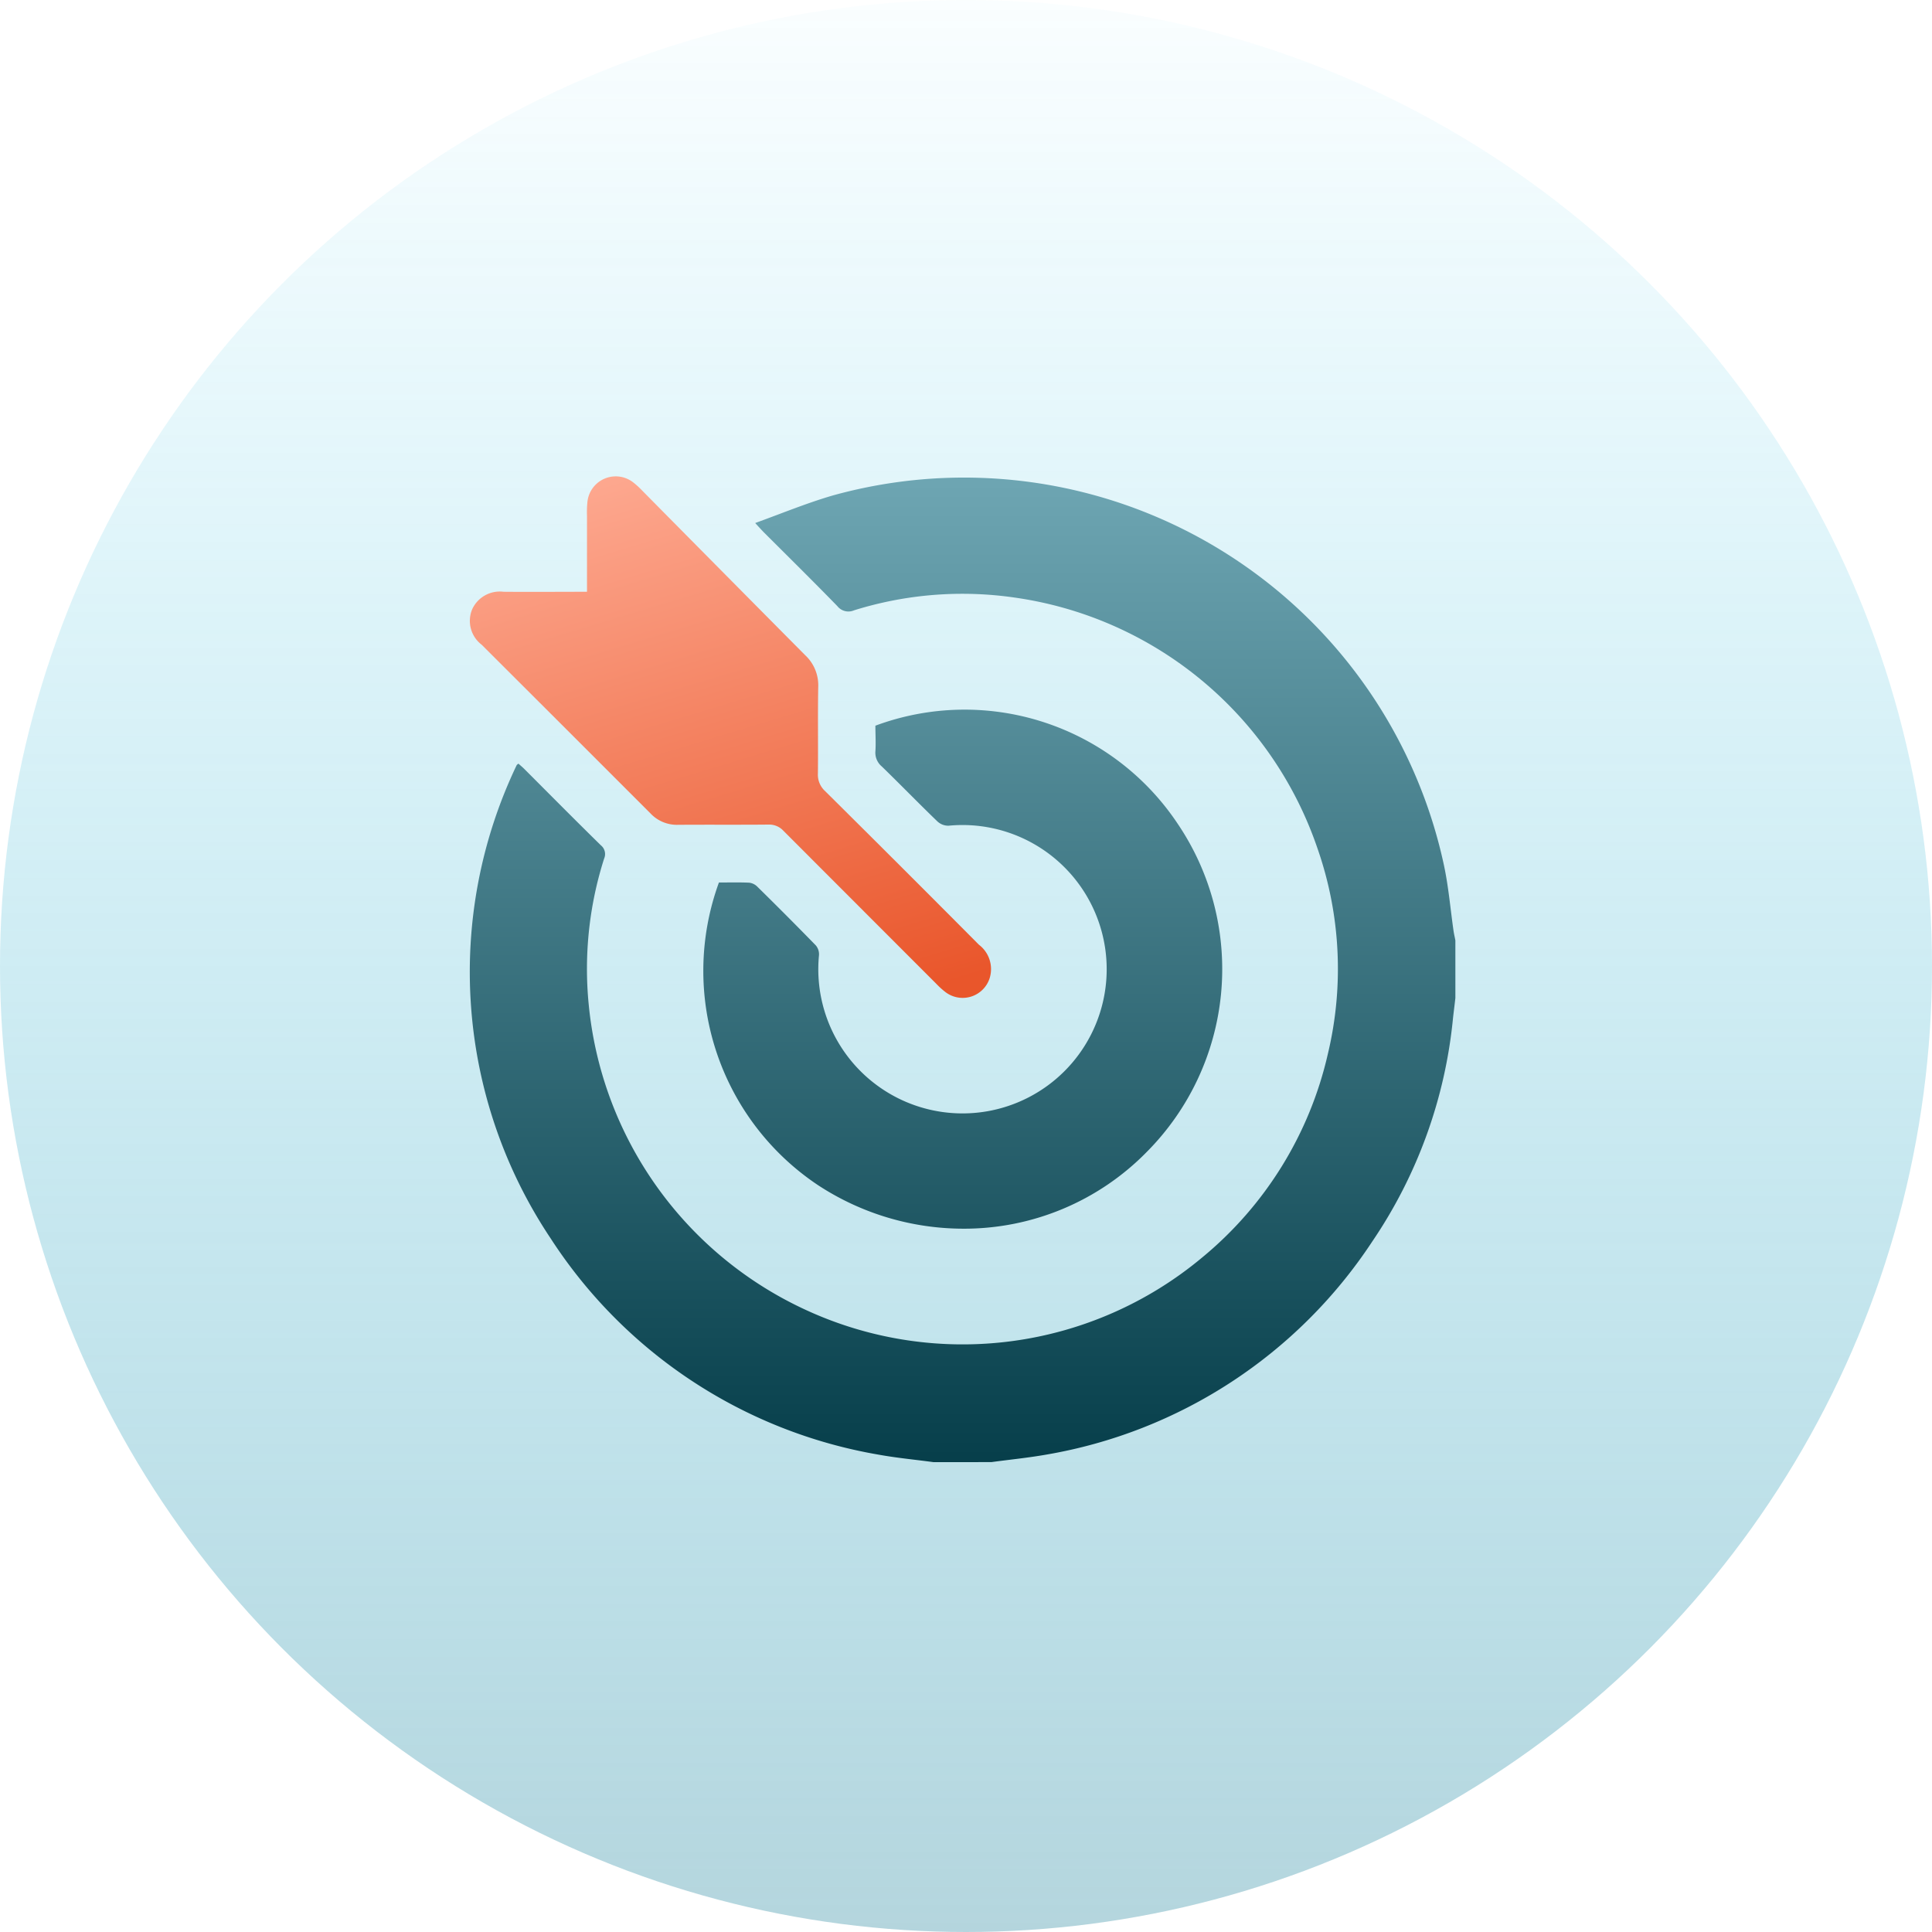 <svg xmlns="http://www.w3.org/2000/svg" xmlns:xlink="http://www.w3.org/1999/xlink" width="60" height="60" viewBox="0 0 60 60">
  <defs>
    <linearGradient id="linear-gradient" x1="0.5" x2="0.5" y2="1" gradientUnits="objectBoundingBox">
      <stop offset="0" stop-color="#58a2b4"/>
      <stop offset="1" stop-color="#08bce7" stop-opacity="0.039"/>
    </linearGradient>
    <linearGradient id="linear-gradient-2" x1="0.5" x2="0.5" y2="1" gradientUnits="objectBoundingBox">
      <stop offset="0" stop-color="#6ea6b3"/>
      <stop offset="1" stop-color="#063e4a"/>
    </linearGradient>
    <linearGradient id="linear-gradient-3" x1="0.731" y1="1.028" x2="0.395" y2="-0.083" gradientUnits="objectBoundingBox">
      <stop offset="0" stop-color="#e9562b"/>
      <stop offset="1" stop-color="#feab93"/>
    </linearGradient>
  </defs>
  <g id="Group_42666" data-name="Group 42666" transform="translate(-551 -4615.789)">
    <g id="Group_36951" data-name="Group 36951" transform="translate(551 4616)">
      <circle id="Ellipse_272" data-name="Ellipse 272" cx="30" cy="30" r="30" transform="translate(60 59.789) rotate(180)" opacity="0.449" fill="url(#linear-gradient)"/>
    </g>
    <g id="Group_42667" data-name="Group 42667" transform="translate(565.582 4630.583)">
      <g id="Group_42668" data-name="Group 42668" transform="translate(0 0)">
        <g id="Group_42669" data-name="Group 42669">
          <path id="Union_11" data-name="Union 11" d="M14.409,30.614c-.568-.077-1.143-.13-1.708-.233A15.184,15.184,0,0,1,2.519,23.666,14.893,14.893,0,0,1,1.462,8.972c.009-.018.029-.027.056-.051.057.051.115.1.168.151.8.8,1.591,1.6,2.393,2.386a.35.35,0,0,1,.1.414A11.268,11.268,0,0,0,3.7,16.391a11.676,11.676,0,0,0,6.787,9.516,11.606,11.606,0,0,0,12.259-1.643,11.5,11.5,0,0,0,3.913-6.341,11.343,11.343,0,0,0-.332-6.388A11.66,11.66,0,0,0,16.9,3.76a11.285,11.285,0,0,0-4.958.4.437.437,0,0,1-.519-.13c-.758-.779-1.53-1.54-2.3-2.309-.064-.068-.131-.139-.252-.272.829-.3,1.6-.619,2.4-.853A15.244,15.244,0,0,1,30.249,12.021c.153.69.21,1.4.311,2.1.015.1.038.192.056.29V16.2c-.023.207-.05.412-.073.619a14.9,14.9,0,0,1-2.511,6.947A15.172,15.172,0,0,1,17.913,30.38c-.565.1-1.139.156-1.707.233Zm-3.573-8.593a8,8,0,0,1-3.091-9.408c.309,0,.628-.009.944.006a.428.428,0,0,1,.249.124q.916.9,1.814,1.821a.427.427,0,0,1,.1.311,4.478,4.478,0,1,0,4.024-4.026.494.494,0,0,1-.352-.139c-.58-.559-1.143-1.14-1.72-1.7a.558.558,0,0,1-.2-.467c.018-.258,0-.518,0-.8A7.951,7.951,0,0,1,22,10.8a8.053,8.053,0,0,1-.968,10.18,7.936,7.936,0,0,1-5.693,2.384A8.242,8.242,0,0,1,10.836,22.021Z" stroke="rgba(0,0,0,0)" stroke-width="1" fill="url(#linear-gradient-2)"/>
        </g>
      </g>
      <path id="Path_61857" data-name="Path 61857" d="M3.665,3.6c0-.8,0-1.577,0-2.351A3.18,3.18,0,0,1,3.679.8.883.883,0,0,1,5.106.208,2.46,2.46,0,0,1,5.37.449Q7.9,3.009,10.439,5.568a1.274,1.274,0,0,1,.407.982c-.017.9,0,1.793-.01,2.69a.688.688,0,0,0,.221.548q2.4,2.38,4.779,4.773a.95.95,0,0,1,.333,1.041.881.881,0,0,1-1.363.437,2.4,2.4,0,0,1-.288-.259Q12.139,13.4,9.764,11.022A.6.6,0,0,0,9.3,10.83c-.936.009-1.873,0-2.809.007a1.124,1.124,0,0,1-.853-.352Q3.016,7.861.392,5.243A.931.931,0,0,1,.1,4.142.942.942,0,0,1,1.074,3.6c.854.008,1.708,0,2.591,0" transform="translate(-0.017 -0.016)" fill="url(#linear-gradient-3)"/>
    </g>
  </g>
</svg>
